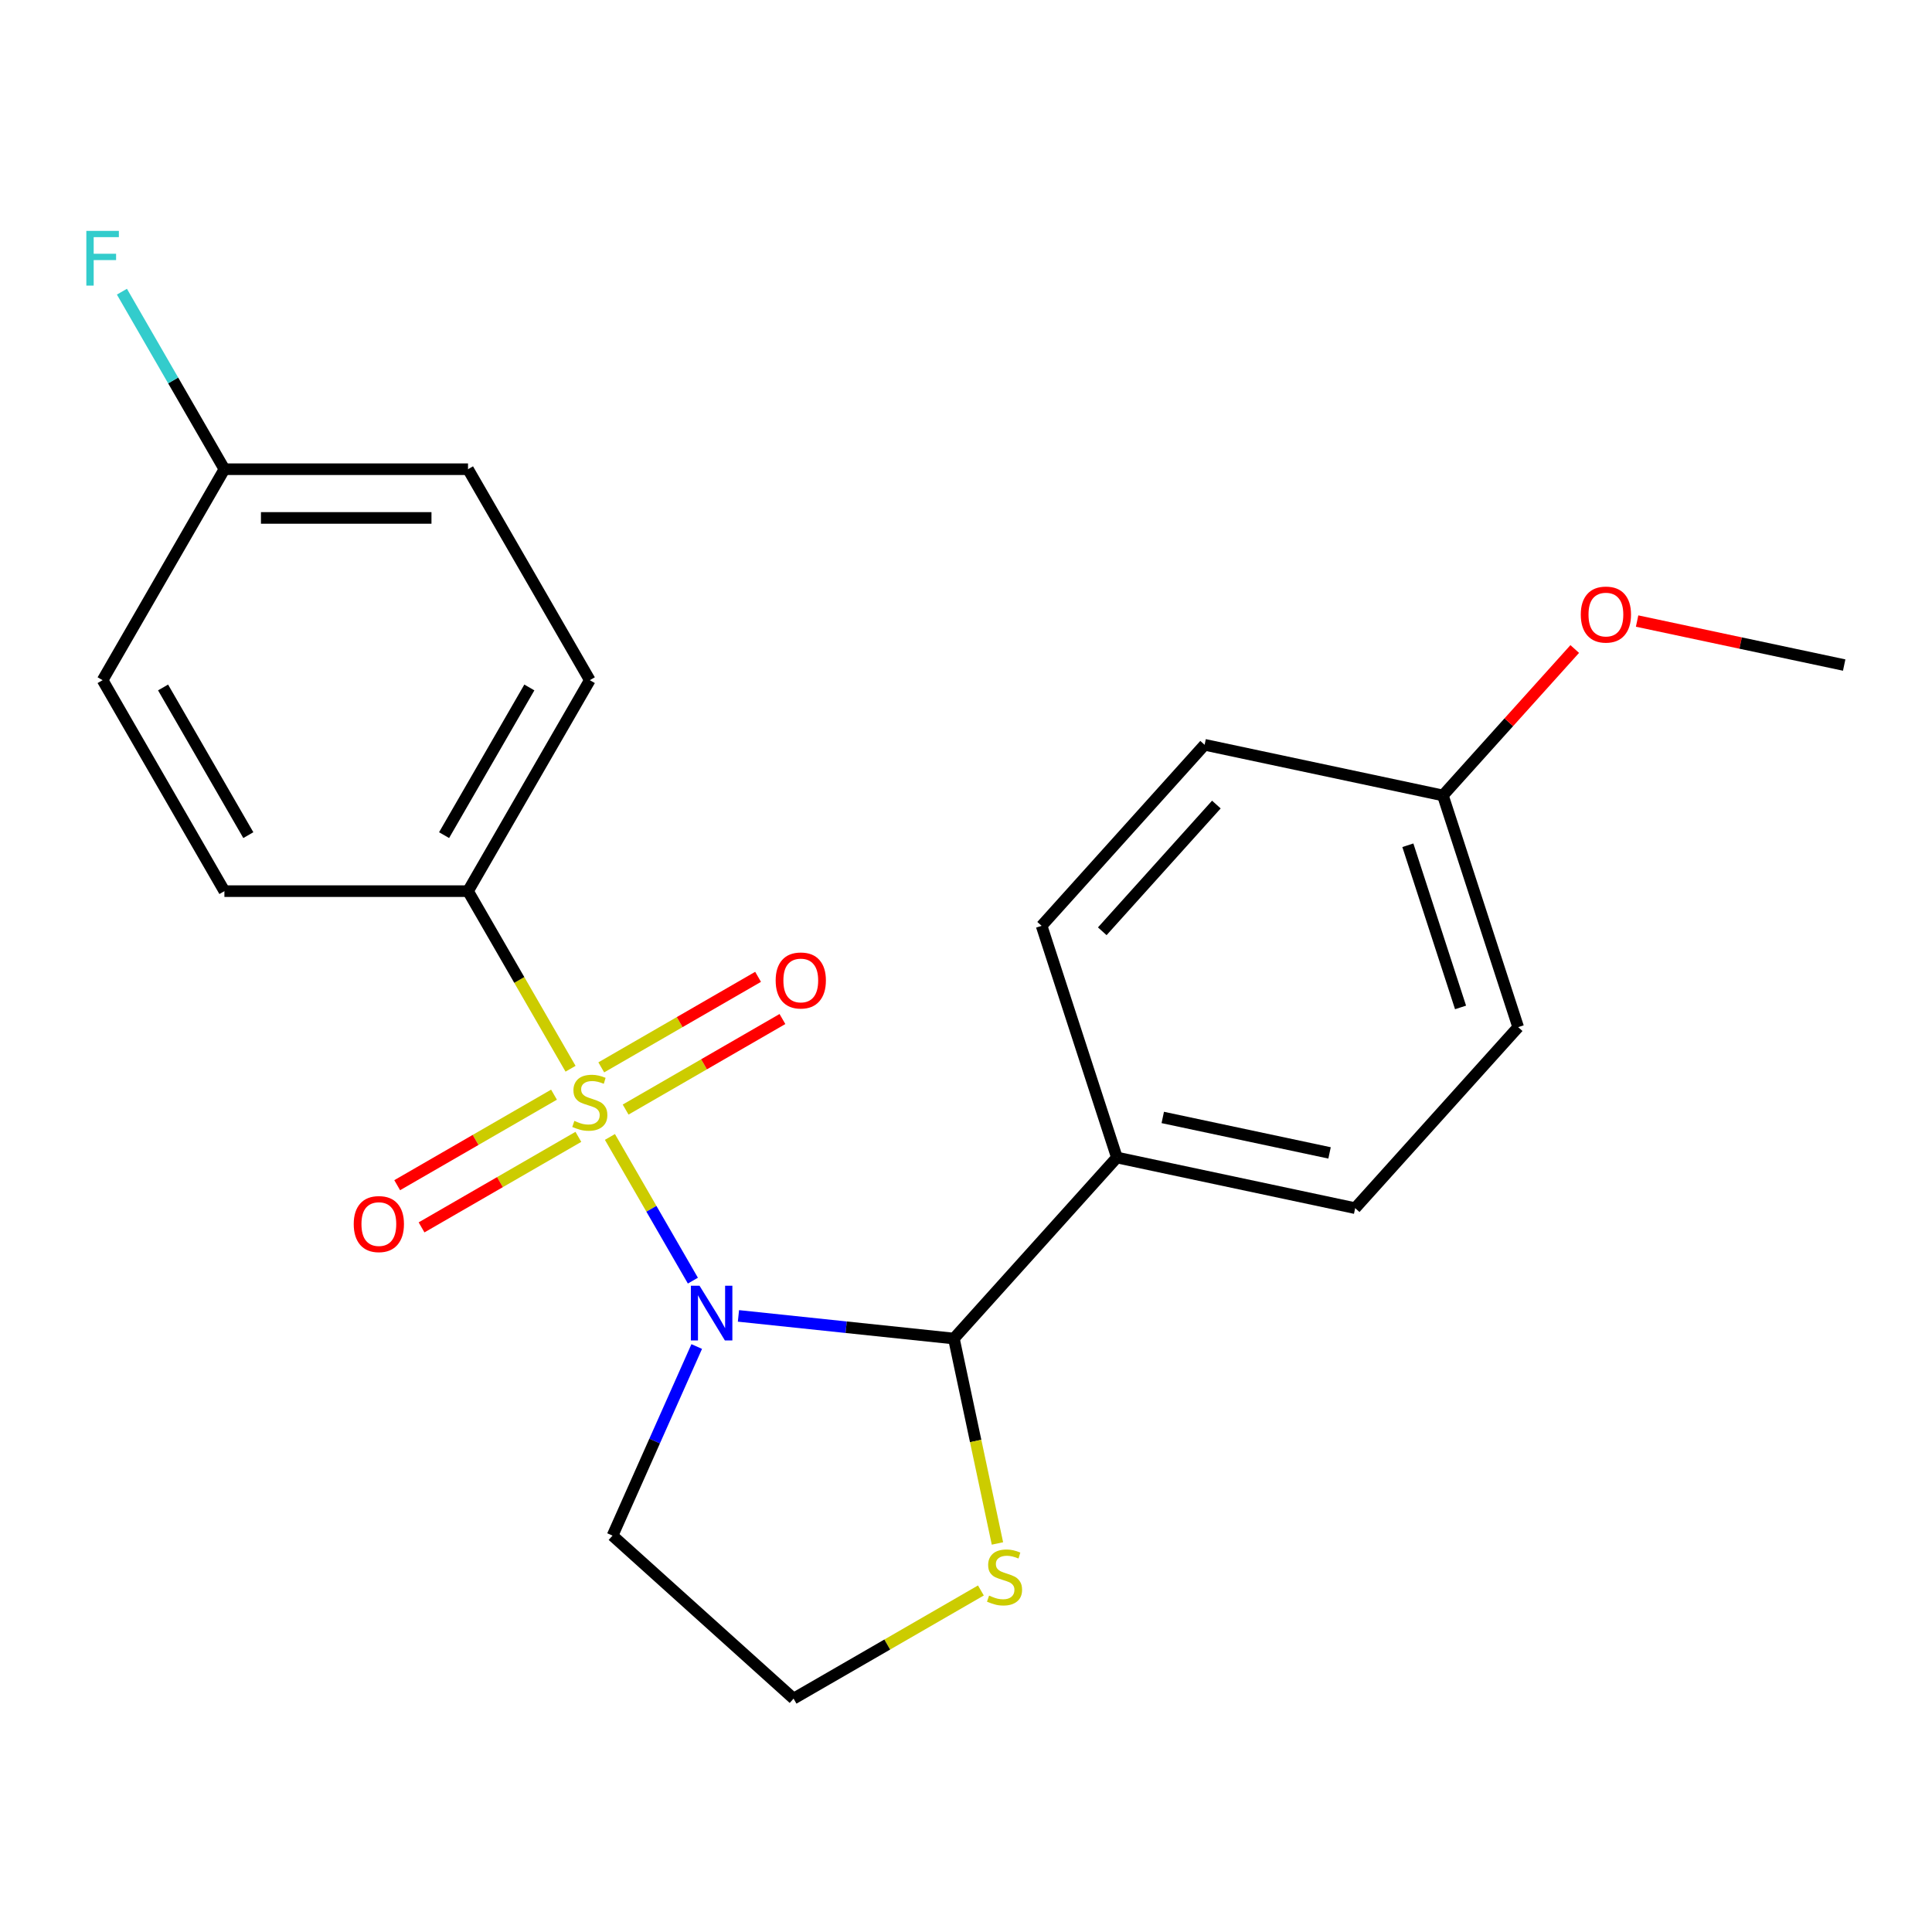 <?xml version='1.0' encoding='iso-8859-1'?>
<svg version='1.1' baseProfile='full'
              xmlns='http://www.w3.org/2000/svg'
                      xmlns:rdkit='http://www.rdkit.org/xml'
                      xmlns:xlink='http://www.w3.org/1999/xlink'
                  xml:space='preserve'
width='1000px' height='1000px' viewBox='0 0 1000 1000'>
<!-- END OF HEADER -->
<rect style='opacity:1.0;fill:#FFFFFF;stroke:none' width='1000' height='1000' x='0' y='0'> </rect>
<path class='bond-0' d='M 315.698,588.484 L 337.168,625.67' style='fill:none;fill-rule:evenodd;stroke:#CCCC00;stroke-width:6px;stroke-linecap:butt;stroke-linejoin:miter;stroke-opacity:1' />
<path class='bond-0' d='M 337.168,625.67 L 358.637,662.856' style='fill:none;fill-rule:evenodd;stroke:#0000FF;stroke-width:6px;stroke-linecap:butt;stroke-linejoin:miter;stroke-opacity:1' />
<path class='bond-2' d='M 295.315,553.179 L 268.779,507.217' style='fill:none;fill-rule:evenodd;stroke:#CCCC00;stroke-width:6px;stroke-linecap:butt;stroke-linejoin:miter;stroke-opacity:1' />
<path class='bond-2' d='M 268.779,507.217 L 242.243,461.255' style='fill:none;fill-rule:evenodd;stroke:#000000;stroke-width:6px;stroke-linecap:butt;stroke-linejoin:miter;stroke-opacity:1' />
<path class='bond-3' d='M 286.751,566.594 L 246.168,590.024' style='fill:none;fill-rule:evenodd;stroke:#CCCC00;stroke-width:6px;stroke-linecap:butt;stroke-linejoin:miter;stroke-opacity:1' />
<path class='bond-3' d='M 246.168,590.024 L 205.585,613.455' style='fill:none;fill-rule:evenodd;stroke:#FF0000;stroke-width:6px;stroke-linecap:butt;stroke-linejoin:miter;stroke-opacity:1' />
<path class='bond-3' d='M 299.359,588.433 L 258.777,611.864' style='fill:none;fill-rule:evenodd;stroke:#CCCC00;stroke-width:6px;stroke-linecap:butt;stroke-linejoin:miter;stroke-opacity:1' />
<path class='bond-3' d='M 258.777,611.864 L 218.194,635.294' style='fill:none;fill-rule:evenodd;stroke:#FF0000;stroke-width:6px;stroke-linecap:butt;stroke-linejoin:miter;stroke-opacity:1' />
<path class='bond-4' d='M 323.824,574.309 L 364.407,550.878' style='fill:none;fill-rule:evenodd;stroke:#CCCC00;stroke-width:6px;stroke-linecap:butt;stroke-linejoin:miter;stroke-opacity:1' />
<path class='bond-4' d='M 364.407,550.878 L 404.989,527.448' style='fill:none;fill-rule:evenodd;stroke:#FF0000;stroke-width:6px;stroke-linecap:butt;stroke-linejoin:miter;stroke-opacity:1' />
<path class='bond-4' d='M 311.215,552.47 L 351.798,529.039' style='fill:none;fill-rule:evenodd;stroke:#CCCC00;stroke-width:6px;stroke-linecap:butt;stroke-linejoin:miter;stroke-opacity:1' />
<path class='bond-4' d='M 351.798,529.039 L 392.38,505.609' style='fill:none;fill-rule:evenodd;stroke:#FF0000;stroke-width:6px;stroke-linecap:butt;stroke-linejoin:miter;stroke-opacity:1' />
<path class='bond-1' d='M 382.224,681.108 L 437.977,686.968' style='fill:none;fill-rule:evenodd;stroke:#0000FF;stroke-width:6px;stroke-linecap:butt;stroke-linejoin:miter;stroke-opacity:1' />
<path class='bond-1' d='M 437.977,686.968 L 493.731,692.828' style='fill:none;fill-rule:evenodd;stroke:#000000;stroke-width:6px;stroke-linecap:butt;stroke-linejoin:miter;stroke-opacity:1' />
<path class='bond-7' d='M 360.624,696.96 L 338.835,745.898' style='fill:none;fill-rule:evenodd;stroke:#0000FF;stroke-width:6px;stroke-linecap:butt;stroke-linejoin:miter;stroke-opacity:1' />
<path class='bond-7' d='M 338.835,745.898 L 317.047,794.836' style='fill:none;fill-rule:evenodd;stroke:#000000;stroke-width:6px;stroke-linecap:butt;stroke-linejoin:miter;stroke-opacity:1' />
<path class='bond-5' d='M 493.731,692.828 L 505.003,745.859' style='fill:none;fill-rule:evenodd;stroke:#000000;stroke-width:6px;stroke-linecap:butt;stroke-linejoin:miter;stroke-opacity:1' />
<path class='bond-5' d='M 505.003,745.859 L 516.275,798.89' style='fill:none;fill-rule:evenodd;stroke:#CCCC00;stroke-width:6px;stroke-linecap:butt;stroke-linejoin:miter;stroke-opacity:1' />
<path class='bond-6' d='M 493.731,692.828 L 578.101,599.125' style='fill:none;fill-rule:evenodd;stroke:#000000;stroke-width:6px;stroke-linecap:butt;stroke-linejoin:miter;stroke-opacity:1' />
<path class='bond-8' d='M 242.243,461.255 L 305.287,352.058' style='fill:none;fill-rule:evenodd;stroke:#000000;stroke-width:6px;stroke-linecap:butt;stroke-linejoin:miter;stroke-opacity:1' />
<path class='bond-8' d='M 229.86,432.266 L 273.991,355.829' style='fill:none;fill-rule:evenodd;stroke:#000000;stroke-width:6px;stroke-linecap:butt;stroke-linejoin:miter;stroke-opacity:1' />
<path class='bond-9' d='M 242.243,461.255 L 116.153,461.255' style='fill:none;fill-rule:evenodd;stroke:#000000;stroke-width:6px;stroke-linecap:butt;stroke-linejoin:miter;stroke-opacity:1' />
<path class='bond-23' d='M 507.714,823.224 L 459.232,851.215' style='fill:none;fill-rule:evenodd;stroke:#CCCC00;stroke-width:6px;stroke-linecap:butt;stroke-linejoin:miter;stroke-opacity:1' />
<path class='bond-23' d='M 459.232,851.215 L 410.749,879.207' style='fill:none;fill-rule:evenodd;stroke:#000000;stroke-width:6px;stroke-linecap:butt;stroke-linejoin:miter;stroke-opacity:1' />
<path class='bond-10' d='M 578.101,599.125 L 701.435,625.341' style='fill:none;fill-rule:evenodd;stroke:#000000;stroke-width:6px;stroke-linecap:butt;stroke-linejoin:miter;stroke-opacity:1' />
<path class='bond-10' d='M 601.844,578.391 L 688.178,596.742' style='fill:none;fill-rule:evenodd;stroke:#000000;stroke-width:6px;stroke-linecap:butt;stroke-linejoin:miter;stroke-opacity:1' />
<path class='bond-11' d='M 578.101,599.125 L 539.137,479.207' style='fill:none;fill-rule:evenodd;stroke:#000000;stroke-width:6px;stroke-linecap:butt;stroke-linejoin:miter;stroke-opacity:1' />
<path class='bond-12' d='M 317.047,794.836 L 410.749,879.207' style='fill:none;fill-rule:evenodd;stroke:#000000;stroke-width:6px;stroke-linecap:butt;stroke-linejoin:miter;stroke-opacity:1' />
<path class='bond-16' d='M 305.287,352.058 L 242.243,242.862' style='fill:none;fill-rule:evenodd;stroke:#000000;stroke-width:6px;stroke-linecap:butt;stroke-linejoin:miter;stroke-opacity:1' />
<path class='bond-15' d='M 116.153,461.255 L 53.109,352.058' style='fill:none;fill-rule:evenodd;stroke:#000000;stroke-width:6px;stroke-linecap:butt;stroke-linejoin:miter;stroke-opacity:1' />
<path class='bond-15' d='M 128.536,432.266 L 84.405,355.829' style='fill:none;fill-rule:evenodd;stroke:#000000;stroke-width:6px;stroke-linecap:butt;stroke-linejoin:miter;stroke-opacity:1' />
<path class='bond-18' d='M 701.435,625.341 L 785.805,531.638' style='fill:none;fill-rule:evenodd;stroke:#000000;stroke-width:6px;stroke-linecap:butt;stroke-linejoin:miter;stroke-opacity:1' />
<path class='bond-17' d='M 539.137,479.207 L 623.507,385.505' style='fill:none;fill-rule:evenodd;stroke:#000000;stroke-width:6px;stroke-linecap:butt;stroke-linejoin:miter;stroke-opacity:1' />
<path class='bond-17' d='M 570.533,482.026 L 629.592,416.434' style='fill:none;fill-rule:evenodd;stroke:#000000;stroke-width:6px;stroke-linecap:butt;stroke-linejoin:miter;stroke-opacity:1' />
<path class='bond-13' d='M 116.153,242.862 L 53.109,352.058' style='fill:none;fill-rule:evenodd;stroke:#000000;stroke-width:6px;stroke-linecap:butt;stroke-linejoin:miter;stroke-opacity:1' />
<path class='bond-19' d='M 116.153,242.862 L 89.629,196.92' style='fill:none;fill-rule:evenodd;stroke:#000000;stroke-width:6px;stroke-linecap:butt;stroke-linejoin:miter;stroke-opacity:1' />
<path class='bond-19' d='M 89.629,196.92 L 63.104,150.977' style='fill:none;fill-rule:evenodd;stroke:#33CCCC;stroke-width:6px;stroke-linecap:butt;stroke-linejoin:miter;stroke-opacity:1' />
<path class='bond-22' d='M 116.153,242.862 L 242.243,242.862' style='fill:none;fill-rule:evenodd;stroke:#000000;stroke-width:6px;stroke-linecap:butt;stroke-linejoin:miter;stroke-opacity:1' />
<path class='bond-22' d='M 135.067,268.08 L 223.329,268.08' style='fill:none;fill-rule:evenodd;stroke:#000000;stroke-width:6px;stroke-linecap:butt;stroke-linejoin:miter;stroke-opacity:1' />
<path class='bond-14' d='M 746.841,411.72 L 623.507,385.505' style='fill:none;fill-rule:evenodd;stroke:#000000;stroke-width:6px;stroke-linecap:butt;stroke-linejoin:miter;stroke-opacity:1' />
<path class='bond-20' d='M 746.841,411.72 L 780.962,373.825' style='fill:none;fill-rule:evenodd;stroke:#000000;stroke-width:6px;stroke-linecap:butt;stroke-linejoin:miter;stroke-opacity:1' />
<path class='bond-20' d='M 780.962,373.825 L 815.083,335.93' style='fill:none;fill-rule:evenodd;stroke:#FF0000;stroke-width:6px;stroke-linecap:butt;stroke-linejoin:miter;stroke-opacity:1' />
<path class='bond-24' d='M 746.841,411.72 L 785.805,531.638' style='fill:none;fill-rule:evenodd;stroke:#000000;stroke-width:6px;stroke-linecap:butt;stroke-linejoin:miter;stroke-opacity:1' />
<path class='bond-24' d='M 728.702,437.501 L 755.977,521.443' style='fill:none;fill-rule:evenodd;stroke:#000000;stroke-width:6px;stroke-linecap:butt;stroke-linejoin:miter;stroke-opacity:1' />
<path class='bond-21' d='M 847.364,321.451 L 900.955,332.842' style='fill:none;fill-rule:evenodd;stroke:#FF0000;stroke-width:6px;stroke-linecap:butt;stroke-linejoin:miter;stroke-opacity:1' />
<path class='bond-21' d='M 900.955,332.842 L 954.545,344.233' style='fill:none;fill-rule:evenodd;stroke:#000000;stroke-width:6px;stroke-linecap:butt;stroke-linejoin:miter;stroke-opacity:1' />
<path  class='atom-0' d='M 297.287 580.171
Q 297.607 580.291, 298.927 580.851
Q 300.247 581.411, 301.687 581.771
Q 303.167 582.091, 304.607 582.091
Q 307.287 582.091, 308.847 580.811
Q 310.407 579.491, 310.407 577.211
Q 310.407 575.651, 309.607 574.691
Q 308.847 573.731, 307.647 573.211
Q 306.447 572.691, 304.447 572.091
Q 301.927 571.331, 300.407 570.611
Q 298.927 569.891, 297.847 568.371
Q 296.807 566.851, 296.807 564.291
Q 296.807 560.731, 299.207 558.531
Q 301.647 556.331, 306.447 556.331
Q 309.727 556.331, 313.447 557.891
L 312.527 560.971
Q 309.127 559.571, 306.567 559.571
Q 303.807 559.571, 302.287 560.731
Q 300.767 561.851, 300.807 563.811
Q 300.807 565.331, 301.567 566.251
Q 302.367 567.171, 303.487 567.691
Q 304.647 568.211, 306.567 568.811
Q 309.127 569.611, 310.647 570.411
Q 312.167 571.211, 313.247 572.851
Q 314.367 574.451, 314.367 577.211
Q 314.367 581.131, 311.727 583.251
Q 309.127 585.331, 304.767 585.331
Q 302.247 585.331, 300.327 584.771
Q 298.447 584.251, 296.207 583.331
L 297.287 580.171
' fill='#CCCC00'/>
<path  class='atom-1' d='M 362.072 665.488
L 371.352 680.488
Q 372.272 681.968, 373.752 684.648
Q 375.232 687.328, 375.312 687.488
L 375.312 665.488
L 379.072 665.488
L 379.072 693.808
L 375.192 693.808
L 365.232 677.408
Q 364.072 675.488, 362.832 673.288
Q 361.632 671.088, 361.272 670.408
L 361.272 693.808
L 357.592 693.808
L 357.592 665.488
L 362.072 665.488
' fill='#0000FF'/>
<path  class='atom-4' d='M 183.091 633.576
Q 183.091 626.776, 186.451 622.976
Q 189.811 619.176, 196.091 619.176
Q 202.371 619.176, 205.731 622.976
Q 209.091 626.776, 209.091 633.576
Q 209.091 640.456, 205.691 644.376
Q 202.291 648.256, 196.091 648.256
Q 189.851 648.256, 186.451 644.376
Q 183.091 640.496, 183.091 633.576
M 196.091 645.056
Q 200.411 645.056, 202.731 642.176
Q 205.091 639.256, 205.091 633.576
Q 205.091 628.016, 202.731 625.216
Q 200.411 622.376, 196.091 622.376
Q 191.771 622.376, 189.411 625.176
Q 187.091 627.976, 187.091 633.576
Q 187.091 639.296, 189.411 642.176
Q 191.771 645.056, 196.091 645.056
' fill='#FF0000'/>
<path  class='atom-5' d='M 401.484 507.487
Q 401.484 500.687, 404.844 496.887
Q 408.204 493.087, 414.484 493.087
Q 420.764 493.087, 424.124 496.887
Q 427.484 500.687, 427.484 507.487
Q 427.484 514.367, 424.084 518.287
Q 420.684 522.167, 414.484 522.167
Q 408.244 522.167, 404.844 518.287
Q 401.484 514.407, 401.484 507.487
M 414.484 518.967
Q 418.804 518.967, 421.124 516.087
Q 423.484 513.167, 423.484 507.487
Q 423.484 501.927, 421.124 499.127
Q 418.804 496.287, 414.484 496.287
Q 410.164 496.287, 407.804 499.087
Q 405.484 501.887, 405.484 507.487
Q 405.484 513.207, 407.804 516.087
Q 410.164 518.967, 414.484 518.967
' fill='#FF0000'/>
<path  class='atom-6' d='M 511.946 825.882
Q 512.266 826.002, 513.586 826.562
Q 514.906 827.122, 516.346 827.482
Q 517.826 827.802, 519.266 827.802
Q 521.946 827.802, 523.506 826.522
Q 525.066 825.202, 525.066 822.922
Q 525.066 821.362, 524.266 820.402
Q 523.506 819.442, 522.306 818.922
Q 521.106 818.402, 519.106 817.802
Q 516.586 817.042, 515.066 816.322
Q 513.586 815.602, 512.506 814.082
Q 511.466 812.562, 511.466 810.002
Q 511.466 806.442, 513.866 804.242
Q 516.306 802.042, 521.106 802.042
Q 524.386 802.042, 528.106 803.602
L 527.186 806.682
Q 523.786 805.282, 521.226 805.282
Q 518.466 805.282, 516.946 806.442
Q 515.426 807.562, 515.466 809.522
Q 515.466 811.042, 516.226 811.962
Q 517.026 812.882, 518.146 813.402
Q 519.306 813.922, 521.226 814.522
Q 523.786 815.322, 525.306 816.122
Q 526.826 816.922, 527.906 818.562
Q 529.026 820.162, 529.026 822.922
Q 529.026 826.842, 526.386 828.962
Q 523.786 831.042, 519.426 831.042
Q 516.906 831.042, 514.986 830.482
Q 513.106 829.962, 510.866 829.042
L 511.946 825.882
' fill='#CCCC00'/>
<path  class='atom-20' d='M 44.689 119.505
L 61.529 119.505
L 61.529 122.745
L 48.489 122.745
L 48.489 131.345
L 60.089 131.345
L 60.089 134.625
L 48.489 134.625
L 48.489 147.825
L 44.689 147.825
L 44.689 119.505
' fill='#33CCCC'/>
<path  class='atom-21' d='M 818.211 318.097
Q 818.211 311.297, 821.571 307.497
Q 824.931 303.697, 831.211 303.697
Q 837.491 303.697, 840.851 307.497
Q 844.211 311.297, 844.211 318.097
Q 844.211 324.977, 840.811 328.897
Q 837.411 332.777, 831.211 332.777
Q 824.971 332.777, 821.571 328.897
Q 818.211 325.017, 818.211 318.097
M 831.211 329.577
Q 835.531 329.577, 837.851 326.697
Q 840.211 323.777, 840.211 318.097
Q 840.211 312.537, 837.851 309.737
Q 835.531 306.897, 831.211 306.897
Q 826.891 306.897, 824.531 309.697
Q 822.211 312.497, 822.211 318.097
Q 822.211 323.817, 824.531 326.697
Q 826.891 329.577, 831.211 329.577
' fill='#FF0000'/>
</svg>
